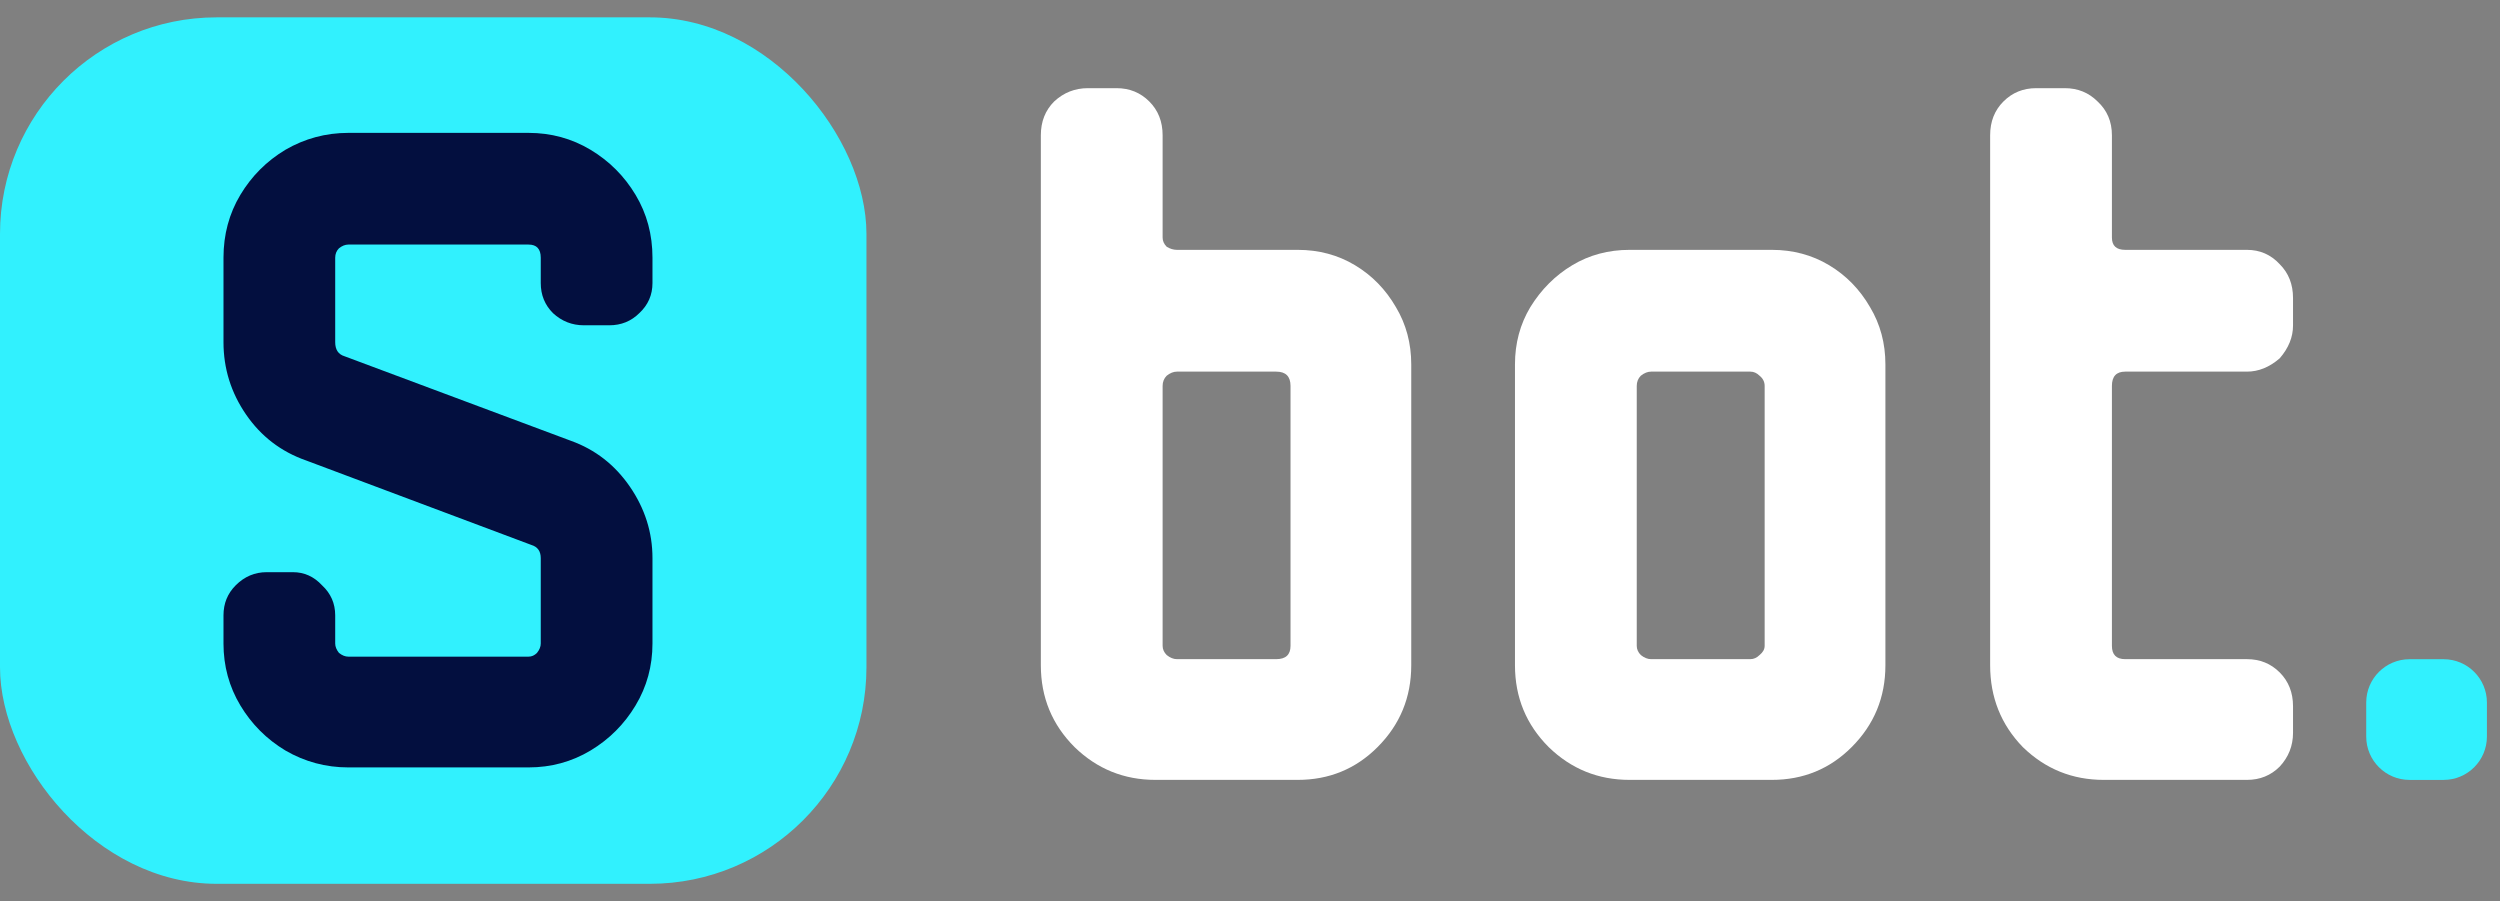 <svg width="86" height="31" viewBox="0 0 86 31" fill="none" xmlns="http://www.w3.org/2000/svg">
<rect x="0" y="0" width="86" height="31" fill="#808080" stroke="none"/>
<rect y="0.597" width="29.806" height="29.806" rx="7.452" fill="#31F1FE"/>
<path d="M22.445 22.137C22.445 22.912 22.251 23.622 21.863 24.268C21.476 24.913 20.959 25.43 20.314 25.818C19.668 26.205 18.957 26.399 18.182 26.399H11.983C11.208 26.399 10.487 26.205 9.819 25.818C9.173 25.43 8.657 24.913 8.269 24.268C7.882 23.622 7.688 22.912 7.688 22.137V21.168C7.688 20.759 7.828 20.415 8.108 20.135C8.409 19.833 8.764 19.683 9.173 19.683H10.078C10.465 19.683 10.799 19.833 11.079 20.135C11.38 20.415 11.531 20.759 11.531 21.168V22.137C11.531 22.244 11.574 22.352 11.66 22.459C11.767 22.546 11.875 22.589 11.983 22.589H18.182C18.29 22.589 18.387 22.546 18.473 22.459C18.559 22.352 18.602 22.244 18.602 22.137V19.198C18.602 18.961 18.494 18.811 18.279 18.746L10.53 15.84C9.669 15.539 8.98 15.011 8.463 14.258C7.946 13.504 7.688 12.676 7.688 11.771V8.865C7.688 8.069 7.882 7.348 8.269 6.702C8.657 6.056 9.173 5.54 9.819 5.152C10.487 4.765 11.208 4.571 11.983 4.571H18.182C18.957 4.571 19.668 4.765 20.314 5.152C20.959 5.54 21.476 6.056 21.863 6.702C22.251 7.348 22.445 8.069 22.445 8.865V9.737C22.445 10.146 22.294 10.491 21.993 10.771C21.713 11.05 21.368 11.19 20.959 11.19H20.087C19.678 11.19 19.323 11.05 19.022 10.771C18.742 10.491 18.602 10.146 18.602 9.737V8.865C18.602 8.564 18.462 8.413 18.182 8.413H11.983C11.875 8.413 11.767 8.456 11.66 8.542C11.574 8.629 11.531 8.736 11.531 8.865V11.771C11.531 12.03 11.638 12.191 11.854 12.256L19.635 15.162C20.475 15.463 21.153 15.991 21.67 16.744C22.186 17.498 22.445 18.316 22.445 19.198V22.137Z" fill="#030F3F"/>
<path d="M78.88 25.209C78.88 25.655 78.727 26.042 78.422 26.371C78.117 26.676 77.742 26.828 77.296 26.828H72.368C71.288 26.828 70.362 26.453 69.587 25.702C68.836 24.928 68.461 23.989 68.461 22.886V4.652C68.461 4.183 68.613 3.796 68.918 3.491C69.223 3.186 69.599 3.033 70.045 3.033H71.03C71.476 3.033 71.852 3.186 72.157 3.491C72.485 3.796 72.65 4.183 72.65 4.652V8.172C72.65 8.454 72.802 8.595 73.107 8.595H77.296C77.742 8.595 78.117 8.759 78.422 9.088C78.727 9.393 78.88 9.78 78.88 10.249V11.2C78.88 11.598 78.727 11.974 78.422 12.326C78.07 12.631 77.695 12.784 77.296 12.784H73.107C72.802 12.784 72.65 12.948 72.65 13.276V22.217C72.65 22.522 72.802 22.675 73.107 22.675H77.296C77.742 22.675 78.117 22.827 78.422 23.132C78.727 23.438 78.88 23.825 78.88 24.294V25.209Z" fill="white"/>
<path d="M64.858 22.886C64.858 23.989 64.471 24.927 63.696 25.702C62.945 26.453 62.03 26.828 60.95 26.828H56.058C54.978 26.828 54.051 26.453 53.277 25.702C52.502 24.927 52.115 23.989 52.115 22.886V12.537C52.115 11.81 52.291 11.153 52.643 10.566C53.019 9.956 53.5 9.475 54.087 9.123C54.673 8.771 55.33 8.595 56.058 8.595H60.95C61.678 8.595 62.335 8.771 62.922 9.123C63.508 9.475 63.978 9.956 64.33 10.566C64.682 11.153 64.858 11.81 64.858 12.537V22.886ZM60.704 22.217V13.276C60.704 13.136 60.645 13.018 60.528 12.924C60.434 12.831 60.329 12.784 60.211 12.784H56.797C56.68 12.784 56.562 12.831 56.445 12.924C56.351 13.018 56.304 13.136 56.304 13.276V22.217C56.304 22.334 56.351 22.44 56.445 22.534C56.562 22.628 56.68 22.675 56.797 22.675H60.211C60.329 22.675 60.434 22.628 60.528 22.534C60.645 22.44 60.704 22.334 60.704 22.217Z" fill="white"/>
<path d="M48.547 22.886C48.547 23.989 48.16 24.928 47.386 25.702C46.635 26.453 45.72 26.828 44.64 26.828H39.748C38.668 26.828 37.741 26.453 36.967 25.702C36.192 24.928 35.805 23.989 35.805 22.886V4.652C35.805 4.183 35.958 3.796 36.263 3.491C36.591 3.186 36.978 3.033 37.424 3.033H38.41C38.856 3.033 39.231 3.186 39.536 3.491C39.841 3.796 39.994 4.183 39.994 4.652V8.172C39.994 8.29 40.041 8.395 40.135 8.489C40.252 8.56 40.369 8.595 40.487 8.595H44.64C45.368 8.595 46.025 8.771 46.611 9.123C47.198 9.475 47.667 9.956 48.02 10.566C48.371 11.153 48.547 11.81 48.547 12.537V22.886ZM44.394 22.217V13.276C44.394 12.948 44.23 12.784 43.901 12.784H40.487C40.369 12.784 40.252 12.831 40.135 12.924C40.041 13.018 39.994 13.136 39.994 13.276V22.217C39.994 22.334 40.041 22.44 40.135 22.534C40.252 22.628 40.369 22.675 40.487 22.675H43.901C44.23 22.675 44.394 22.522 44.394 22.217Z" fill="white"/>
<path d="M85.55 25.338C85.55 26.161 84.883 26.829 84.06 26.829H82.889C82.066 26.829 81.398 26.161 81.398 25.338V24.167C81.398 23.344 82.066 22.677 82.889 22.677H84.06C84.883 22.677 85.55 23.344 85.55 24.167V25.338Z" fill="#31F1FE"/>
</svg>
